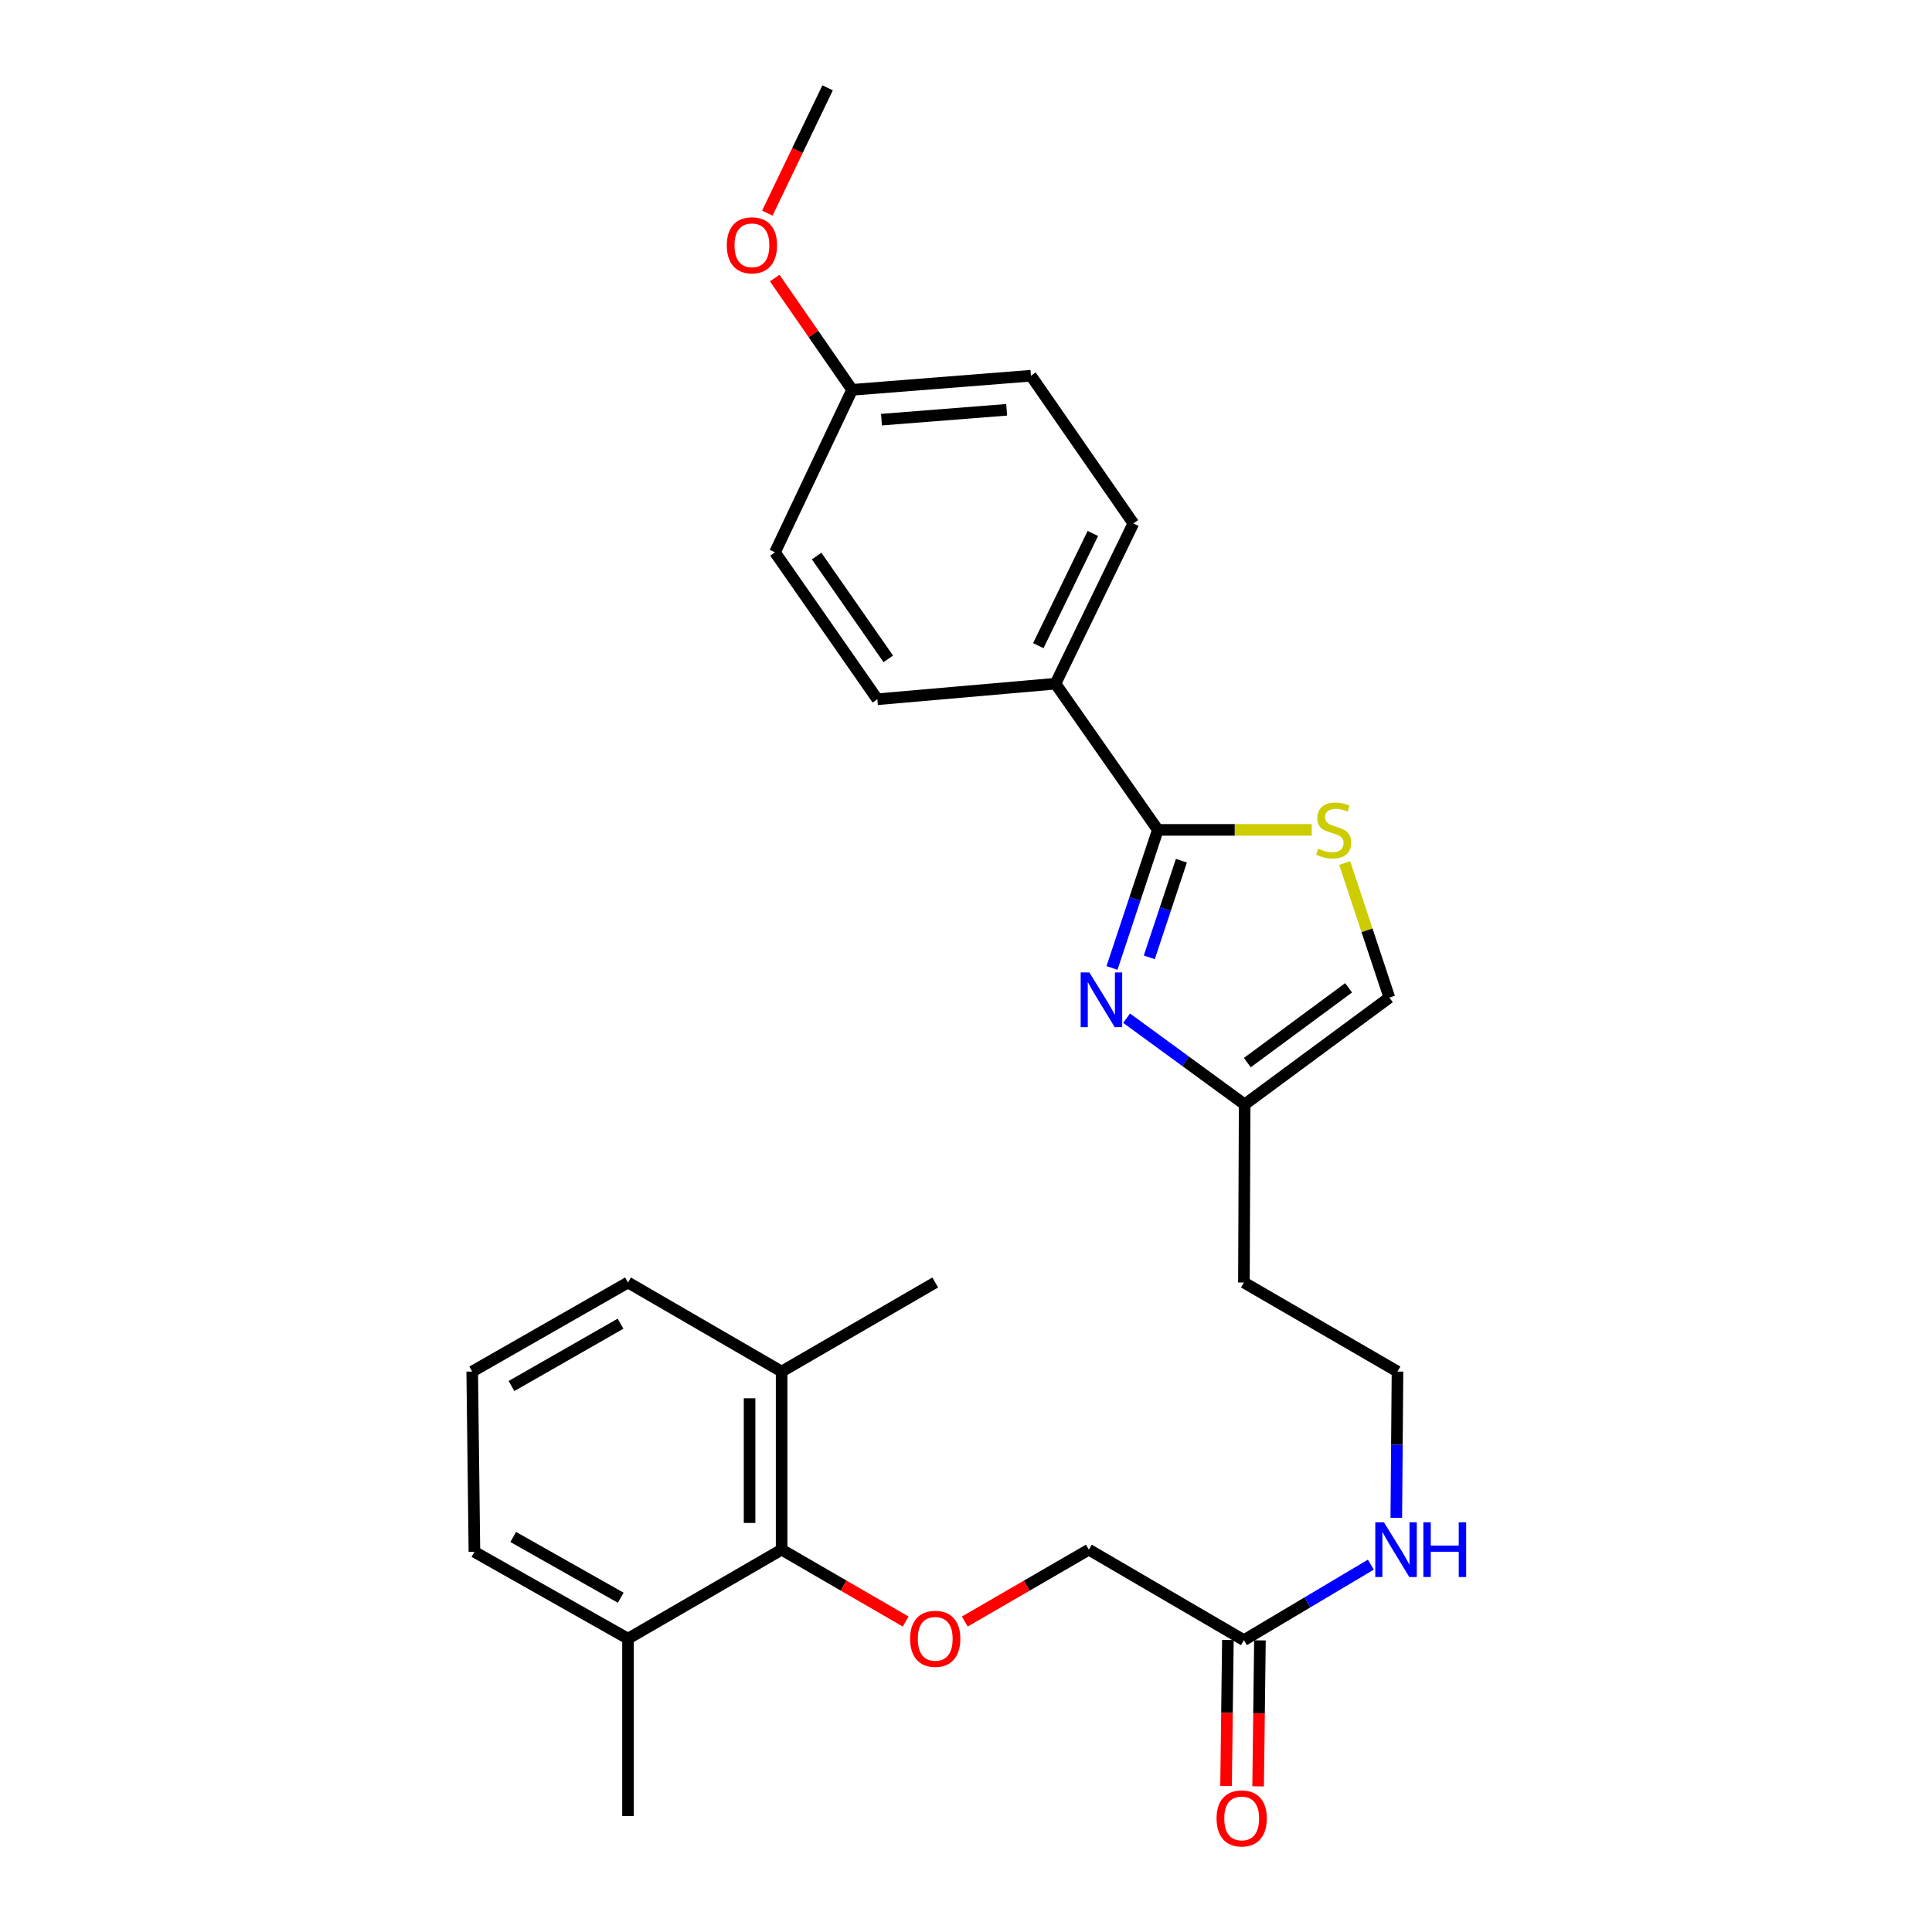 <?xml version='1.0' encoding='iso-8859-1'?>
<svg version='1.1' baseProfile='full'
              xmlns='http://www.w3.org/2000/svg'
                      xmlns:rdkit='http://www.rdkit.org/xml'
                      xmlns:xlink='http://www.w3.org/1999/xlink'
                  xml:space='preserve'
width='1000px' height='1000px' viewBox='0 0 1000 1000'>
<!-- END OF HEADER -->
<rect style='opacity:1.0;fill:#FFFFFF;stroke:none' width='1000' height='1000' x='0' y='0'> </rect>
<path class='bond-0' d='M 575.569,501.012 L 587.435,465.278' style='fill:none;fill-rule:evenodd;stroke:#0000FF;stroke-width:6px;stroke-linecap:butt;stroke-linejoin:miter;stroke-opacity:1' />
<path class='bond-0' d='M 587.435,465.278 L 599.3,429.543' style='fill:none;fill-rule:evenodd;stroke:#000000;stroke-width:6px;stroke-linecap:butt;stroke-linejoin:miter;stroke-opacity:1' />
<path class='bond-0' d='M 594.875,495.52 L 603.181,470.506' style='fill:none;fill-rule:evenodd;stroke:#0000FF;stroke-width:6px;stroke-linecap:butt;stroke-linejoin:miter;stroke-opacity:1' />
<path class='bond-0' d='M 603.181,470.506 L 611.487,445.492' style='fill:none;fill-rule:evenodd;stroke:#000000;stroke-width:6px;stroke-linecap:butt;stroke-linejoin:miter;stroke-opacity:1' />
<path class='bond-2' d='M 583.134,527.012 L 613.685,549.332' style='fill:none;fill-rule:evenodd;stroke:#0000FF;stroke-width:6px;stroke-linecap:butt;stroke-linejoin:miter;stroke-opacity:1' />
<path class='bond-2' d='M 613.685,549.332 L 644.236,571.651' style='fill:none;fill-rule:evenodd;stroke:#000000;stroke-width:6px;stroke-linecap:butt;stroke-linejoin:miter;stroke-opacity:1' />
<path class='bond-1' d='M 599.3,429.543 L 639.13,429.543' style='fill:none;fill-rule:evenodd;stroke:#000000;stroke-width:6px;stroke-linecap:butt;stroke-linejoin:miter;stroke-opacity:1' />
<path class='bond-1' d='M 639.13,429.543 L 678.959,429.543' style='fill:none;fill-rule:evenodd;stroke:#CCCC00;stroke-width:6px;stroke-linecap:butt;stroke-linejoin:miter;stroke-opacity:1' />
<path class='bond-6' d='M 599.3,429.543 L 546.308,353.876' style='fill:none;fill-rule:evenodd;stroke:#000000;stroke-width:6px;stroke-linecap:butt;stroke-linejoin:miter;stroke-opacity:1' />
<path class='bond-27' d='M 696.013,446.71 L 707.571,481.528' style='fill:none;fill-rule:evenodd;stroke:#CCCC00;stroke-width:6px;stroke-linecap:butt;stroke-linejoin:miter;stroke-opacity:1' />
<path class='bond-27' d='M 707.571,481.528 L 719.129,516.346' style='fill:none;fill-rule:evenodd;stroke:#000000;stroke-width:6px;stroke-linecap:butt;stroke-linejoin:miter;stroke-opacity:1' />
<path class='bond-4' d='M 644.236,571.651 L 719.129,516.346' style='fill:none;fill-rule:evenodd;stroke:#000000;stroke-width:6px;stroke-linecap:butt;stroke-linejoin:miter;stroke-opacity:1' />
<path class='bond-4' d='M 645.613,550.009 L 698.039,511.295' style='fill:none;fill-rule:evenodd;stroke:#000000;stroke-width:6px;stroke-linecap:butt;stroke-linejoin:miter;stroke-opacity:1' />
<path class='bond-15' d='M 644.236,571.651 L 643.849,663.818' style='fill:none;fill-rule:evenodd;stroke:#000000;stroke-width:6px;stroke-linecap:butt;stroke-linejoin:miter;stroke-opacity:1' />
<path class='bond-3' d='M 404.568,802.101 L 436.671,820.704' style='fill:none;fill-rule:evenodd;stroke:#000000;stroke-width:6px;stroke-linecap:butt;stroke-linejoin:miter;stroke-opacity:1' />
<path class='bond-3' d='M 436.671,820.704 L 468.773,839.306' style='fill:none;fill-rule:evenodd;stroke:#FF0000;stroke-width:6px;stroke-linecap:butt;stroke-linejoin:miter;stroke-opacity:1' />
<path class='bond-8' d='M 404.568,802.101 L 404.568,709.916' style='fill:none;fill-rule:evenodd;stroke:#000000;stroke-width:6px;stroke-linecap:butt;stroke-linejoin:miter;stroke-opacity:1' />
<path class='bond-8' d='M 387.977,788.273 L 387.977,723.743' style='fill:none;fill-rule:evenodd;stroke:#000000;stroke-width:6px;stroke-linecap:butt;stroke-linejoin:miter;stroke-opacity:1' />
<path class='bond-9' d='M 404.568,802.101 L 325.057,848.171' style='fill:none;fill-rule:evenodd;stroke:#000000;stroke-width:6px;stroke-linecap:butt;stroke-linejoin:miter;stroke-opacity:1' />
<path class='bond-5' d='M 499.368,839.308 L 531.479,820.704' style='fill:none;fill-rule:evenodd;stroke:#FF0000;stroke-width:6px;stroke-linecap:butt;stroke-linejoin:miter;stroke-opacity:1' />
<path class='bond-5' d='M 531.479,820.704 L 563.591,802.101' style='fill:none;fill-rule:evenodd;stroke:#000000;stroke-width:6px;stroke-linecap:butt;stroke-linejoin:miter;stroke-opacity:1' />
<path class='bond-12' d='M 546.308,353.876 L 586.626,270.917' style='fill:none;fill-rule:evenodd;stroke:#000000;stroke-width:6px;stroke-linecap:butt;stroke-linejoin:miter;stroke-opacity:1' />
<path class='bond-12' d='M 537.433,334.18 L 565.655,276.109' style='fill:none;fill-rule:evenodd;stroke:#000000;stroke-width:6px;stroke-linecap:butt;stroke-linejoin:miter;stroke-opacity:1' />
<path class='bond-13' d='M 546.308,353.876 L 454.122,361.932' style='fill:none;fill-rule:evenodd;stroke:#000000;stroke-width:6px;stroke-linecap:butt;stroke-linejoin:miter;stroke-opacity:1' />
<path class='bond-7' d='M 643.849,848.945 L 676.702,829.399' style='fill:none;fill-rule:evenodd;stroke:#000000;stroke-width:6px;stroke-linecap:butt;stroke-linejoin:miter;stroke-opacity:1' />
<path class='bond-7' d='M 676.702,829.399 L 709.555,809.853' style='fill:none;fill-rule:evenodd;stroke:#0000FF;stroke-width:6px;stroke-linecap:butt;stroke-linejoin:miter;stroke-opacity:1' />
<path class='bond-10' d='M 635.553,848.841 L 635.081,886.621' style='fill:none;fill-rule:evenodd;stroke:#000000;stroke-width:6px;stroke-linecap:butt;stroke-linejoin:miter;stroke-opacity:1' />
<path class='bond-10' d='M 635.081,886.621 L 634.609,924.402' style='fill:none;fill-rule:evenodd;stroke:#FF0000;stroke-width:6px;stroke-linecap:butt;stroke-linejoin:miter;stroke-opacity:1' />
<path class='bond-10' d='M 652.144,849.048 L 651.672,886.829' style='fill:none;fill-rule:evenodd;stroke:#000000;stroke-width:6px;stroke-linecap:butt;stroke-linejoin:miter;stroke-opacity:1' />
<path class='bond-10' d='M 651.672,886.829 L 651.199,924.609' style='fill:none;fill-rule:evenodd;stroke:#FF0000;stroke-width:6px;stroke-linecap:butt;stroke-linejoin:miter;stroke-opacity:1' />
<path class='bond-11' d='M 643.849,848.945 L 563.591,802.101' style='fill:none;fill-rule:evenodd;stroke:#000000;stroke-width:6px;stroke-linecap:butt;stroke-linejoin:miter;stroke-opacity:1' />
<path class='bond-22' d='M 404.568,709.916 L 325.057,663.818' style='fill:none;fill-rule:evenodd;stroke:#000000;stroke-width:6px;stroke-linecap:butt;stroke-linejoin:miter;stroke-opacity:1' />
<path class='bond-24' d='M 404.568,709.916 L 484.07,663.818' style='fill:none;fill-rule:evenodd;stroke:#000000;stroke-width:6px;stroke-linecap:butt;stroke-linejoin:miter;stroke-opacity:1' />
<path class='bond-23' d='M 325.057,848.171 L 245.555,803.235' style='fill:none;fill-rule:evenodd;stroke:#000000;stroke-width:6px;stroke-linecap:butt;stroke-linejoin:miter;stroke-opacity:1' />
<path class='bond-23' d='M 321.296,826.986 L 265.645,795.531' style='fill:none;fill-rule:evenodd;stroke:#000000;stroke-width:6px;stroke-linecap:butt;stroke-linejoin:miter;stroke-opacity:1' />
<path class='bond-25' d='M 325.057,848.171 L 325.057,939.978' style='fill:none;fill-rule:evenodd;stroke:#000000;stroke-width:6px;stroke-linecap:butt;stroke-linejoin:miter;stroke-opacity:1' />
<path class='bond-19' d='M 586.626,270.917 L 533.624,194.476' style='fill:none;fill-rule:evenodd;stroke:#000000;stroke-width:6px;stroke-linecap:butt;stroke-linejoin:miter;stroke-opacity:1' />
<path class='bond-18' d='M 454.122,361.932 L 401.121,285.887' style='fill:none;fill-rule:evenodd;stroke:#000000;stroke-width:6px;stroke-linecap:butt;stroke-linejoin:miter;stroke-opacity:1' />
<path class='bond-18' d='M 459.784,341.038 L 422.683,287.807' style='fill:none;fill-rule:evenodd;stroke:#000000;stroke-width:6px;stroke-linecap:butt;stroke-linejoin:miter;stroke-opacity:1' />
<path class='bond-14' d='M 722.72,785.636 L 723.031,747.776' style='fill:none;fill-rule:evenodd;stroke:#0000FF;stroke-width:6px;stroke-linecap:butt;stroke-linejoin:miter;stroke-opacity:1' />
<path class='bond-14' d='M 723.031,747.776 L 723.341,709.916' style='fill:none;fill-rule:evenodd;stroke:#000000;stroke-width:6px;stroke-linecap:butt;stroke-linejoin:miter;stroke-opacity:1' />
<path class='bond-17' d='M 643.849,663.818 L 723.341,709.916' style='fill:none;fill-rule:evenodd;stroke:#000000;stroke-width:6px;stroke-linecap:butt;stroke-linejoin:miter;stroke-opacity:1' />
<path class='bond-16' d='M 441.061,201.767 L 401.121,285.887' style='fill:none;fill-rule:evenodd;stroke:#000000;stroke-width:6px;stroke-linecap:butt;stroke-linejoin:miter;stroke-opacity:1' />
<path class='bond-20' d='M 441.061,201.767 L 421.028,172.844' style='fill:none;fill-rule:evenodd;stroke:#000000;stroke-width:6px;stroke-linecap:butt;stroke-linejoin:miter;stroke-opacity:1' />
<path class='bond-20' d='M 421.028,172.844 L 400.994,143.92' style='fill:none;fill-rule:evenodd;stroke:#FF0000;stroke-width:6px;stroke-linecap:butt;stroke-linejoin:miter;stroke-opacity:1' />
<path class='bond-28' d='M 441.061,201.767 L 533.624,194.476' style='fill:none;fill-rule:evenodd;stroke:#000000;stroke-width:6px;stroke-linecap:butt;stroke-linejoin:miter;stroke-opacity:1' />
<path class='bond-28' d='M 456.248,217.214 L 521.043,212.11' style='fill:none;fill-rule:evenodd;stroke:#000000;stroke-width:6px;stroke-linecap:butt;stroke-linejoin:miter;stroke-opacity:1' />
<path class='bond-26' d='M 397.17,110.304 L 412.769,77.879' style='fill:none;fill-rule:evenodd;stroke:#FF0000;stroke-width:6px;stroke-linecap:butt;stroke-linejoin:miter;stroke-opacity:1' />
<path class='bond-26' d='M 412.769,77.879 L 428.368,45.455' style='fill:none;fill-rule:evenodd;stroke:#000000;stroke-width:6px;stroke-linecap:butt;stroke-linejoin:miter;stroke-opacity:1' />
<path class='bond-21' d='M 244.422,709.916 L 245.555,803.235' style='fill:none;fill-rule:evenodd;stroke:#000000;stroke-width:6px;stroke-linecap:butt;stroke-linejoin:miter;stroke-opacity:1' />
<path class='bond-29' d='M 244.422,709.916 L 325.057,663.818' style='fill:none;fill-rule:evenodd;stroke:#000000;stroke-width:6px;stroke-linecap:butt;stroke-linejoin:miter;stroke-opacity:1' />
<path class='bond-29' d='M 264.751,717.405 L 321.196,685.137' style='fill:none;fill-rule:evenodd;stroke:#000000;stroke-width:6px;stroke-linecap:butt;stroke-linejoin:miter;stroke-opacity:1' />
<path  class='atom-0' d='M 563.838 503.329
L 573.118 518.329
Q 574.038 519.809, 575.518 522.489
Q 576.998 525.169, 577.078 525.329
L 577.078 503.329
L 580.838 503.329
L 580.838 531.649
L 576.958 531.649
L 566.998 515.249
Q 565.838 513.329, 564.598 511.129
Q 563.398 508.929, 563.038 508.249
L 563.038 531.649
L 559.358 531.649
L 559.358 503.329
L 563.838 503.329
' fill='#0000FF'/>
<path  class='atom-2' d='M 682.315 439.263
Q 682.635 439.383, 683.955 439.943
Q 685.275 440.503, 686.715 440.863
Q 688.195 441.183, 689.635 441.183
Q 692.315 441.183, 693.875 439.903
Q 695.435 438.583, 695.435 436.303
Q 695.435 434.743, 694.635 433.783
Q 693.875 432.823, 692.675 432.303
Q 691.475 431.783, 689.475 431.183
Q 686.955 430.423, 685.435 429.703
Q 683.955 428.983, 682.875 427.463
Q 681.835 425.943, 681.835 423.383
Q 681.835 419.823, 684.235 417.623
Q 686.675 415.423, 691.475 415.423
Q 694.755 415.423, 698.475 416.983
L 697.555 420.063
Q 694.155 418.663, 691.595 418.663
Q 688.835 418.663, 687.315 419.823
Q 685.795 420.943, 685.835 422.903
Q 685.835 424.423, 686.595 425.343
Q 687.395 426.263, 688.515 426.783
Q 689.675 427.303, 691.595 427.903
Q 694.155 428.703, 695.675 429.503
Q 697.195 430.303, 698.275 431.943
Q 699.395 433.543, 699.395 436.303
Q 699.395 440.223, 696.755 442.343
Q 694.155 444.423, 689.795 444.423
Q 687.275 444.423, 685.355 443.863
Q 683.475 443.343, 681.235 442.423
L 682.315 439.263
' fill='#CCCC00'/>
<path  class='atom-6' d='M 471.07 848.251
Q 471.07 841.451, 474.43 837.651
Q 477.79 833.851, 484.07 833.851
Q 490.35 833.851, 493.71 837.651
Q 497.07 841.451, 497.07 848.251
Q 497.07 855.131, 493.67 859.051
Q 490.27 862.931, 484.07 862.931
Q 477.83 862.931, 474.43 859.051
Q 471.07 855.171, 471.07 848.251
M 484.07 859.731
Q 488.39 859.731, 490.71 856.851
Q 493.07 853.931, 493.07 848.251
Q 493.07 842.691, 490.71 839.891
Q 488.39 837.051, 484.07 837.051
Q 479.75 837.051, 477.39 839.851
Q 475.07 842.651, 475.07 848.251
Q 475.07 853.971, 477.39 856.851
Q 479.75 859.731, 484.07 859.731
' fill='#FF0000'/>
<path  class='atom-11' d='M 629.696 941.21
Q 629.696 934.41, 633.056 930.61
Q 636.416 926.81, 642.696 926.81
Q 648.976 926.81, 652.336 930.61
Q 655.696 934.41, 655.696 941.21
Q 655.696 948.09, 652.296 952.01
Q 648.896 955.89, 642.696 955.89
Q 636.456 955.89, 633.056 952.01
Q 629.696 948.13, 629.696 941.21
M 642.696 952.69
Q 647.016 952.69, 649.336 949.81
Q 651.696 946.89, 651.696 941.21
Q 651.696 935.65, 649.336 932.85
Q 647.016 930.01, 642.696 930.01
Q 638.376 930.01, 636.016 932.81
Q 633.696 935.61, 633.696 941.21
Q 633.696 946.93, 636.016 949.81
Q 638.376 952.69, 642.696 952.69
' fill='#FF0000'/>
<path  class='atom-15' d='M 716.325 787.941
L 725.605 802.941
Q 726.525 804.421, 728.005 807.101
Q 729.485 809.781, 729.565 809.941
L 729.565 787.941
L 733.325 787.941
L 733.325 816.261
L 729.445 816.261
L 719.485 799.861
Q 718.325 797.941, 717.085 795.741
Q 715.885 793.541, 715.525 792.861
L 715.525 816.261
L 711.845 816.261
L 711.845 787.941
L 716.325 787.941
' fill='#0000FF'/>
<path  class='atom-15' d='M 736.725 787.941
L 740.565 787.941
L 740.565 799.981
L 755.045 799.981
L 755.045 787.941
L 758.885 787.941
L 758.885 816.261
L 755.045 816.261
L 755.045 803.181
L 740.565 803.181
L 740.565 816.261
L 736.725 816.261
L 736.725 787.941
' fill='#0000FF'/>
<path  class='atom-21' d='M 376.194 126.963
Q 376.194 120.163, 379.554 116.363
Q 382.914 112.563, 389.194 112.563
Q 395.474 112.563, 398.834 116.363
Q 402.194 120.163, 402.194 126.963
Q 402.194 133.843, 398.794 137.763
Q 395.394 141.643, 389.194 141.643
Q 382.954 141.643, 379.554 137.763
Q 376.194 133.883, 376.194 126.963
M 389.194 138.443
Q 393.514 138.443, 395.834 135.563
Q 398.194 132.643, 398.194 126.963
Q 398.194 121.403, 395.834 118.603
Q 393.514 115.763, 389.194 115.763
Q 384.874 115.763, 382.514 118.563
Q 380.194 121.363, 380.194 126.963
Q 380.194 132.683, 382.514 135.563
Q 384.874 138.443, 389.194 138.443
' fill='#FF0000'/>
</svg>
